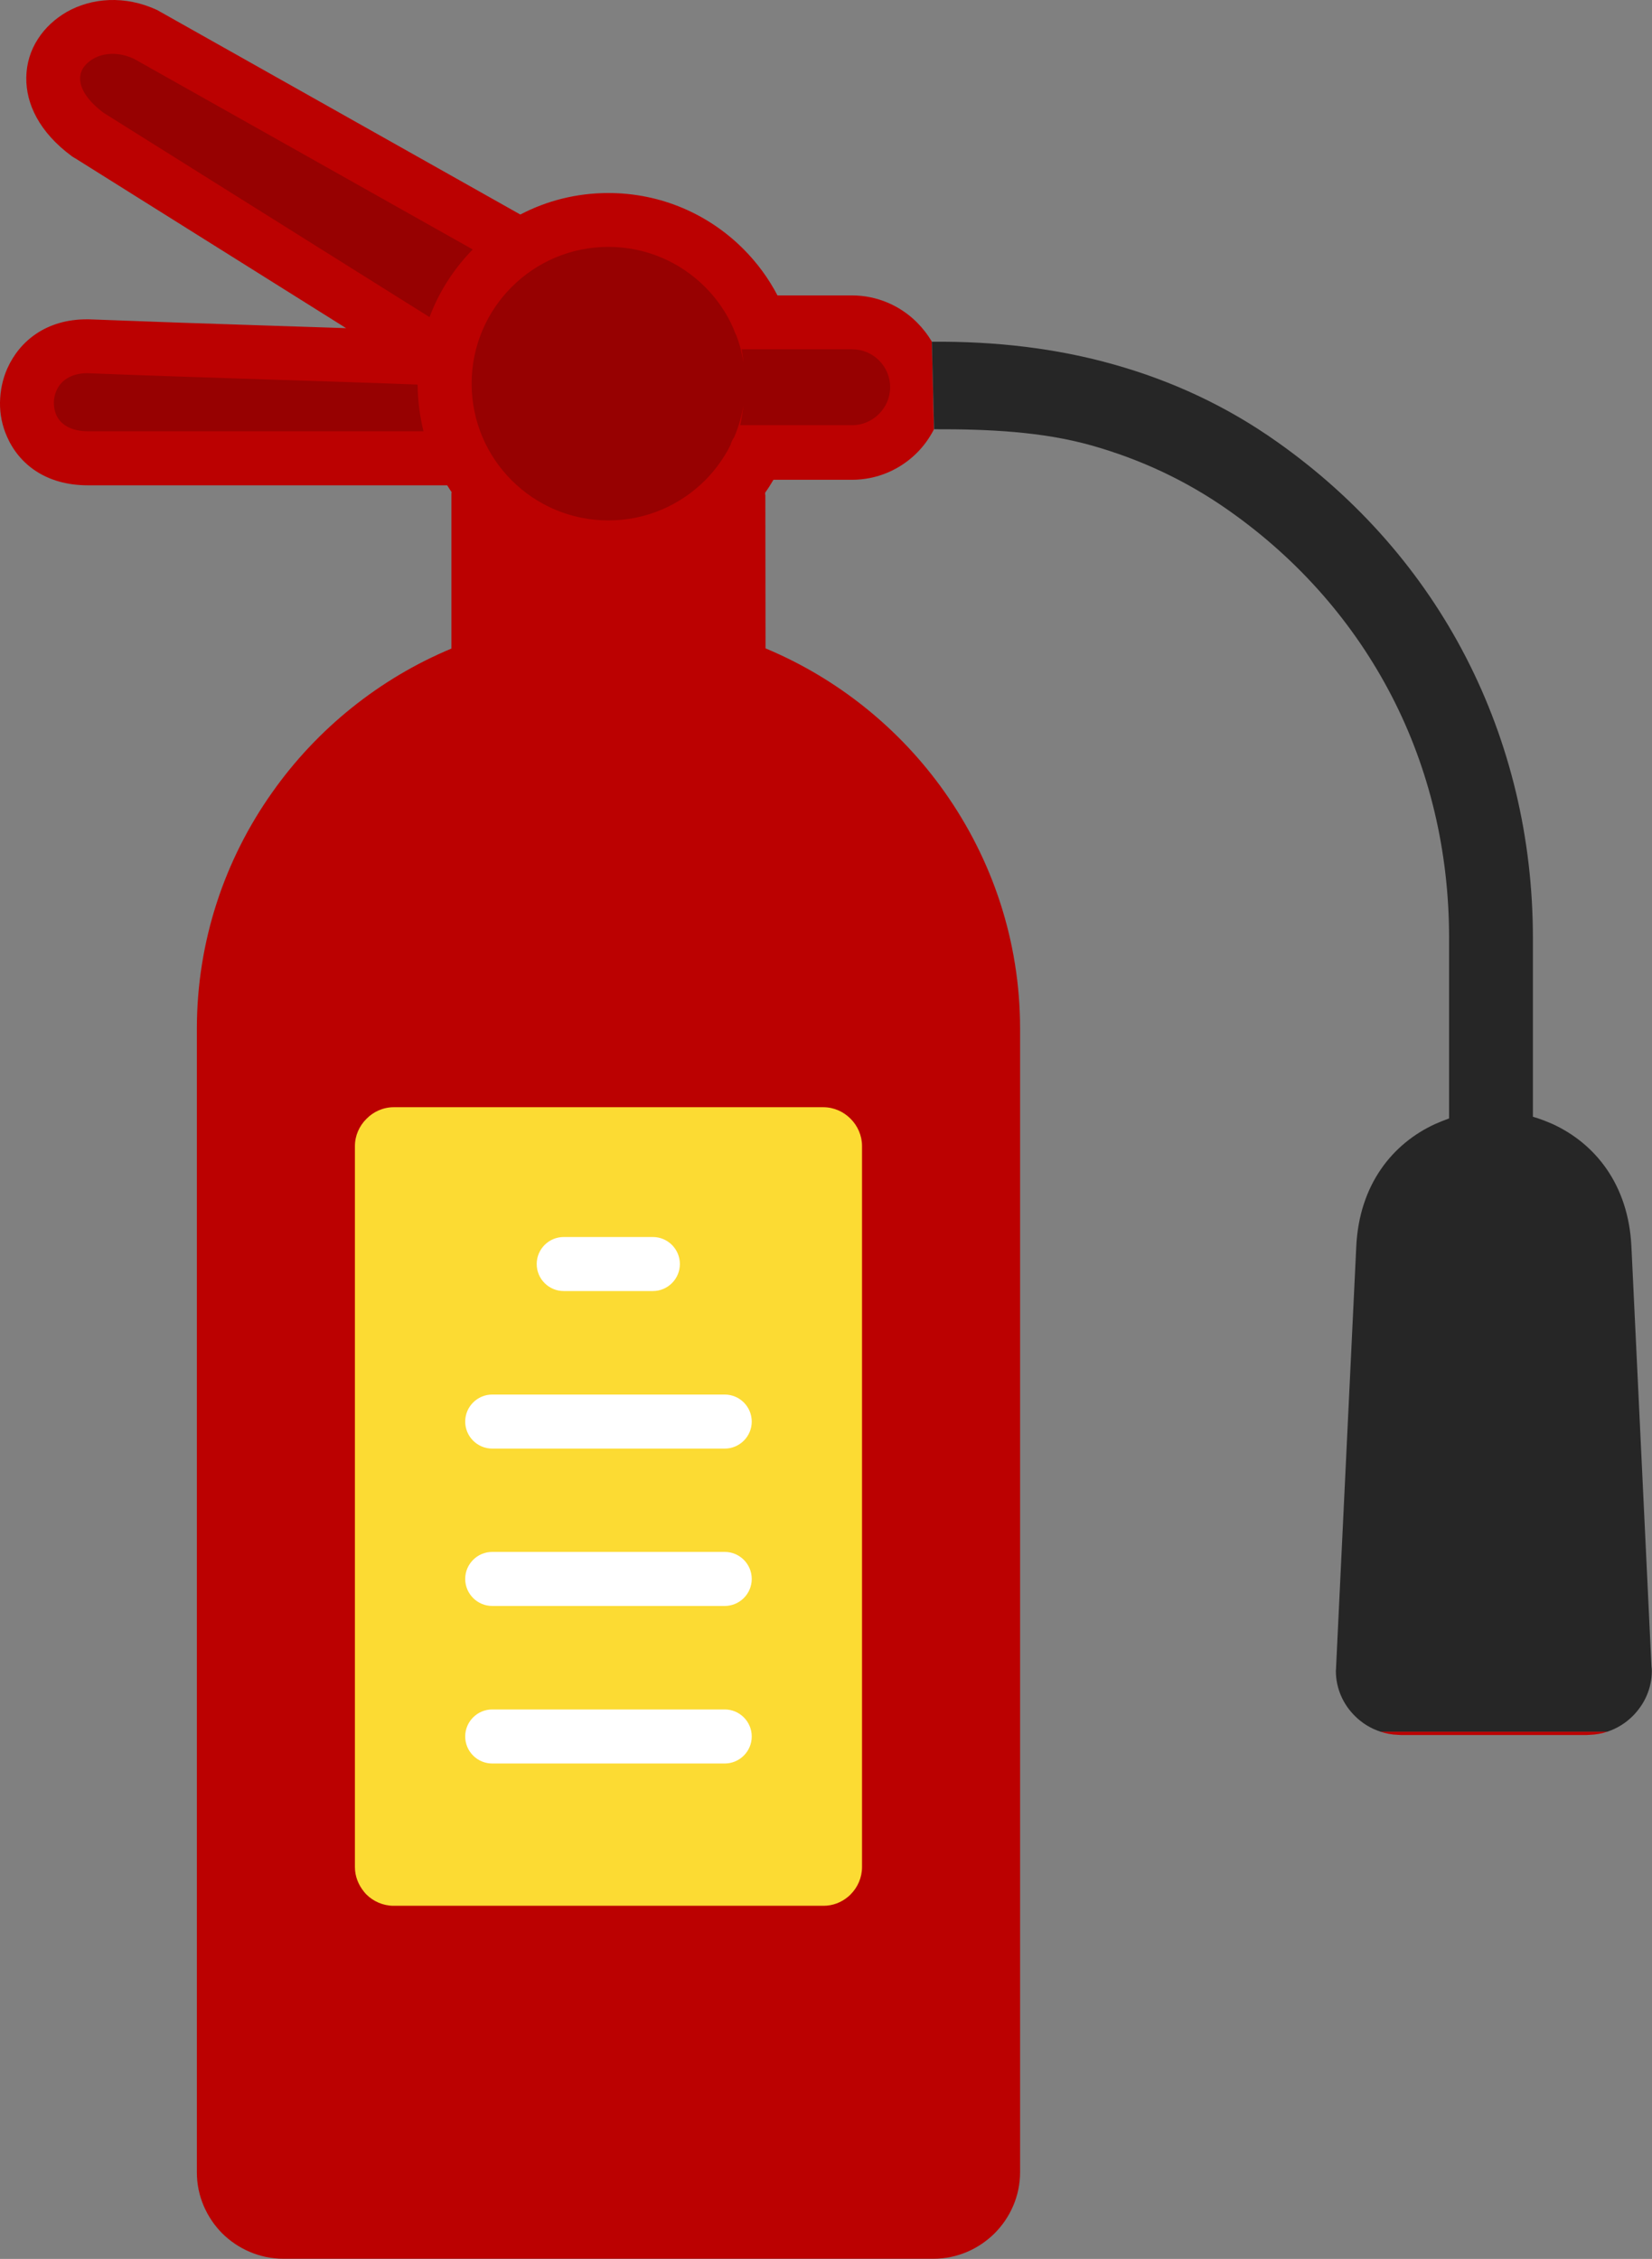 <?xml version="1.0" encoding="utf-8"?><svg version="1.1" id="Layer_1" xmlns="http://www.w3.org/2000/svg" xmlns:xlink="http://www.w3.org/1999/xlink" x="0px" y="0px" viewBox="0 0 89.88 122.88" style="enable-background:new 0 0 89.88 122.88" xml:space="preserve"><rect x="0" y="0" width="89.88" height="122.88" fill="#808080" stroke="none"/><style type="text/css"><![CDATA[
	.st0{fill-rule:evenodd;clip-rule:evenodd;fill:#BB0101;}
	.st1{fill-rule:evenodd;clip-rule:evenodd;}
	.st2{fill-rule:evenodd;clip-rule:evenodd;fill:#262626;}
	.st3{fill-rule:evenodd;clip-rule:evenodd;fill:#970101;}
	.st4{fill-rule:evenodd;clip-rule:evenodd;fill:#FCDB33;}
	.st5{fill-rule:evenodd;clip-rule:evenodd;fill:#FFFFFF;}
]]></style><g><path class="st0" d="M41.65,35.27c3.93,1.64,7.31,4.37,9.74,7.81c2.59,3.66,4.11,8.1,4.11,12.88v62.2c0,1.29-0.53,2.47-1.39,3.33 l0,0l0,0l0,0c-0.86,0.85-2.03,1.38-3.32,1.38H15.42c-1.29,0-2.47-0.53-3.33-1.38l0,0l0,0l0,0c-0.85-0.86-1.38-2.03-1.38-3.32v-62.2 c0-4.78,1.52-9.23,4.11-12.88c2.43-3.44,5.81-6.17,9.74-7.81V26.9c0-0.04,0-0.09,0.01-0.13c-0.08-0.12-0.16-0.24-0.24-0.37H4.78 c-2.29,0-3.75-1.16-4.4-2.65C0.12,23.17-0.01,22.53,0,21.89c0.01-0.63,0.14-1.27,0.4-1.85c0.67-1.5,2.13-2.67,4.32-2.67 c0.04,0,0.08,0,0.11,0c3.35,0.13,6.53,0.24,9.72,0.34c1.43,0.05,2.85,0.09,4.28,0.14L4.09,8.61C4.03,8.58,3.97,8.54,3.91,8.5 c-1.79-1.32-2.5-2.87-2.48-4.28c0.01-0.78,0.24-1.5,0.64-2.11c0.38-0.59,0.92-1.09,1.56-1.46c1.34-0.76,3.15-0.93,4.93-0.1 C8.6,0.57,8.65,0.6,8.7,0.63l19.61,11.04c1.43-0.75,3.06-1.17,4.79-1.17c2.87,0,5.46,1.16,7.34,3.04c0.74,0.74,1.37,1.59,1.86,2.53 h4.05c1.38,0,2.63,0.56,3.54,1.47c0.31,0.31,0.59,0.67,0.81,1.05l0.11,4.77c-0.24,0.47-0.55,0.9-0.92,1.27 c-0.91,0.91-2.16,1.47-3.54,1.47h-4.27c-0.14,0.24-0.29,0.48-0.45,0.7c0,0.04,0,0.08,0,0.12h0.01L41.65,35.27L41.65,35.27 L41.65,35.27z M87.45,94.2c-0.3,0.1-0.62,0.16-0.95,0.17c-0.15,0.01-0.14,0.01-0.17,0.01l-10.12,0c-0.03,0-0.02,0-0.17-0.01 c-0.32-0.01-0.64-0.07-0.94-0.17H87.45L87.45,94.2z"/><path class="st2" d="M50.7,18.59L50.7,18.59l0.02,0c3.47-0.03,6.78,0.36,9.89,1.24c3.16,0.89,6.12,2.26,8.85,4.19 c4.47,3.15,7.94,7.16,10.3,11.74c2.39,4.64,3.64,9.83,3.64,15.26v9.73c0.36,0.1,0.71,0.24,1.06,0.39c2.32,1.06,4.14,3.29,4.3,6.67 l1.09,22.82c0.01,0.09,0.02,0.17,0.02,0.26c0,0.96-0.4,1.82-1.04,2.46c-0.38,0.38-0.86,0.68-1.38,0.85H75.11 c-0.53-0.17-1.01-0.47-1.39-0.85c-0.64-0.63-1.04-1.5-1.04-2.46c0-0.04,0-0.01,0.01-0.13v-0.03l1.1-22.92 c0.16-3.38,1.98-5.61,4.3-6.67c0.25-0.11,0.5-0.21,0.75-0.3v-9.82c0-4.71-1.07-9.19-3.13-13.17c-2.03-3.92-5.01-7.38-8.87-10.09 c-2.3-1.62-4.8-2.78-7.46-3.53c-2.66-0.75-5.59-0.89-8.56-0.88L50.7,18.59L50.7,18.59z"/><polygon class="st1" points="43.95,63.18 22.25,63.18 22.25,100.73 43.95,100.73 43.95,63.18 43.95,63.18"/><path class="st4" d="M21.42,60.23h23.37c0.58,0,1.1,0.24,1.48,0.62l0.01,0.01c0.38,0.38,0.62,0.91,0.62,1.48v39.22 c0,0.58-0.24,1.11-0.62,1.49c-0.05,0.05-0.09,0.09-0.14,0.13c-0.37,0.31-0.83,0.49-1.34,0.49H21.42c-0.58,0-1.11-0.24-1.49-0.62 c-0.05-0.05-0.09-0.1-0.13-0.15c-0.3-0.37-0.49-0.83-0.49-1.34V62.35c0-0.58,0.24-1.1,0.62-1.48l0.01-0.01 C20.31,60.48,20.84,60.23,21.42,60.23L21.42,60.23L21.42,60.23z"/><path class="st5" d="M26.78,95.93c-0.81,0-1.47-0.66-1.47-1.47s0.66-1.47,1.47-1.47h12.65c0.81,0,1.47,0.66,1.47,1.47 s-0.66,1.47-1.47,1.47H26.78L26.78,95.93L26.78,95.93z M26.78,78.8c-0.81,0-1.47-0.66-1.47-1.47c0-0.81,0.66-1.47,1.47-1.47h12.65 c0.81,0,1.47,0.66,1.47,1.47c0,0.81-0.66,1.47-1.47,1.47H26.78L26.78,78.8L26.78,78.8z M26.78,87.36c-0.81,0-1.47-0.66-1.47-1.47 c0-0.81,0.66-1.47,1.47-1.47h12.65c0.81,0,1.47,0.66,1.47,1.47c0,0.81-0.66,1.47-1.47,1.47H26.78L26.78,87.36L26.78,87.36z M30.67,70.23c-0.81,0-1.47-0.66-1.47-1.47c0-0.81,0.66-1.47,1.47-1.47h4.85c0.81,0,1.47,0.66,1.47,1.47 c0,0.81-0.66,1.47-1.47,1.47H30.67L30.67,70.23L30.67,70.23z"/><path class="st5" d="M77.24,90.93L77.24,90.93v0.03C77.24,90.97,77.24,90.95,77.24,90.93L77.24,90.93L77.24,90.93L77.24,90.93z"/><path class="st3" d="M40.35,19c0.04,0.24,0.08,0.47,0.1,0.71c-0.08-0.51-0.21-1-0.39-1.47c-0.06-0.1-0.1-0.22-0.14-0.33 c-0.37-0.87-0.9-1.64-1.56-2.3l0,0c-1.35-1.35-3.21-2.18-5.26-2.18c-2.05,0-3.91,0.83-5.26,2.18c-1.35,1.35-2.18,3.21-2.18,5.26 s0.83,3.91,2.18,5.26s3.21,2.18,5.26,2.18c2.05,0,3.91-0.83,5.26-2.18c0.56-0.56,1.02-1.2,1.38-1.91c0.04-0.16,0.12-0.32,0.21-0.45 c0.23-0.54,0.4-1.12,0.5-1.72c-0.04,0.36-0.1,0.72-0.18,1.08h6.09c0.57,0,1.08-0.23,1.46-0.61c0.38-0.38,0.61-0.89,0.61-1.46l0,0 c0-0.57-0.23-1.08-0.61-1.46c-0.37-0.37-0.89-0.6-1.46-0.6H40.35L40.35,19L40.35,19z M25.72,13.57L7.29,3.2 c-0.84-0.39-1.65-0.33-2.22,0C4.84,3.33,4.66,3.5,4.53,3.69C4.42,3.86,4.36,4.06,4.36,4.26C4.35,4.79,4.72,5.45,5.64,6.14 l17.73,11.11C23.89,15.86,24.7,14.61,25.72,13.57L25.72,13.57L25.72,13.57z M22.72,20.92c-2.82-0.11-5.54-0.19-8.26-0.28 c-3.25-0.11-6.51-0.21-9.74-0.34l0,0c-0.86,0.01-1.41,0.41-1.64,0.93c-0.1,0.21-0.15,0.45-0.15,0.68c0,0.22,0.04,0.45,0.13,0.66 c0.22,0.5,0.78,0.89,1.71,0.89h18.27C22.84,22.65,22.73,21.8,22.72,20.92L22.72,20.92L22.72,20.92z"/></g></svg>